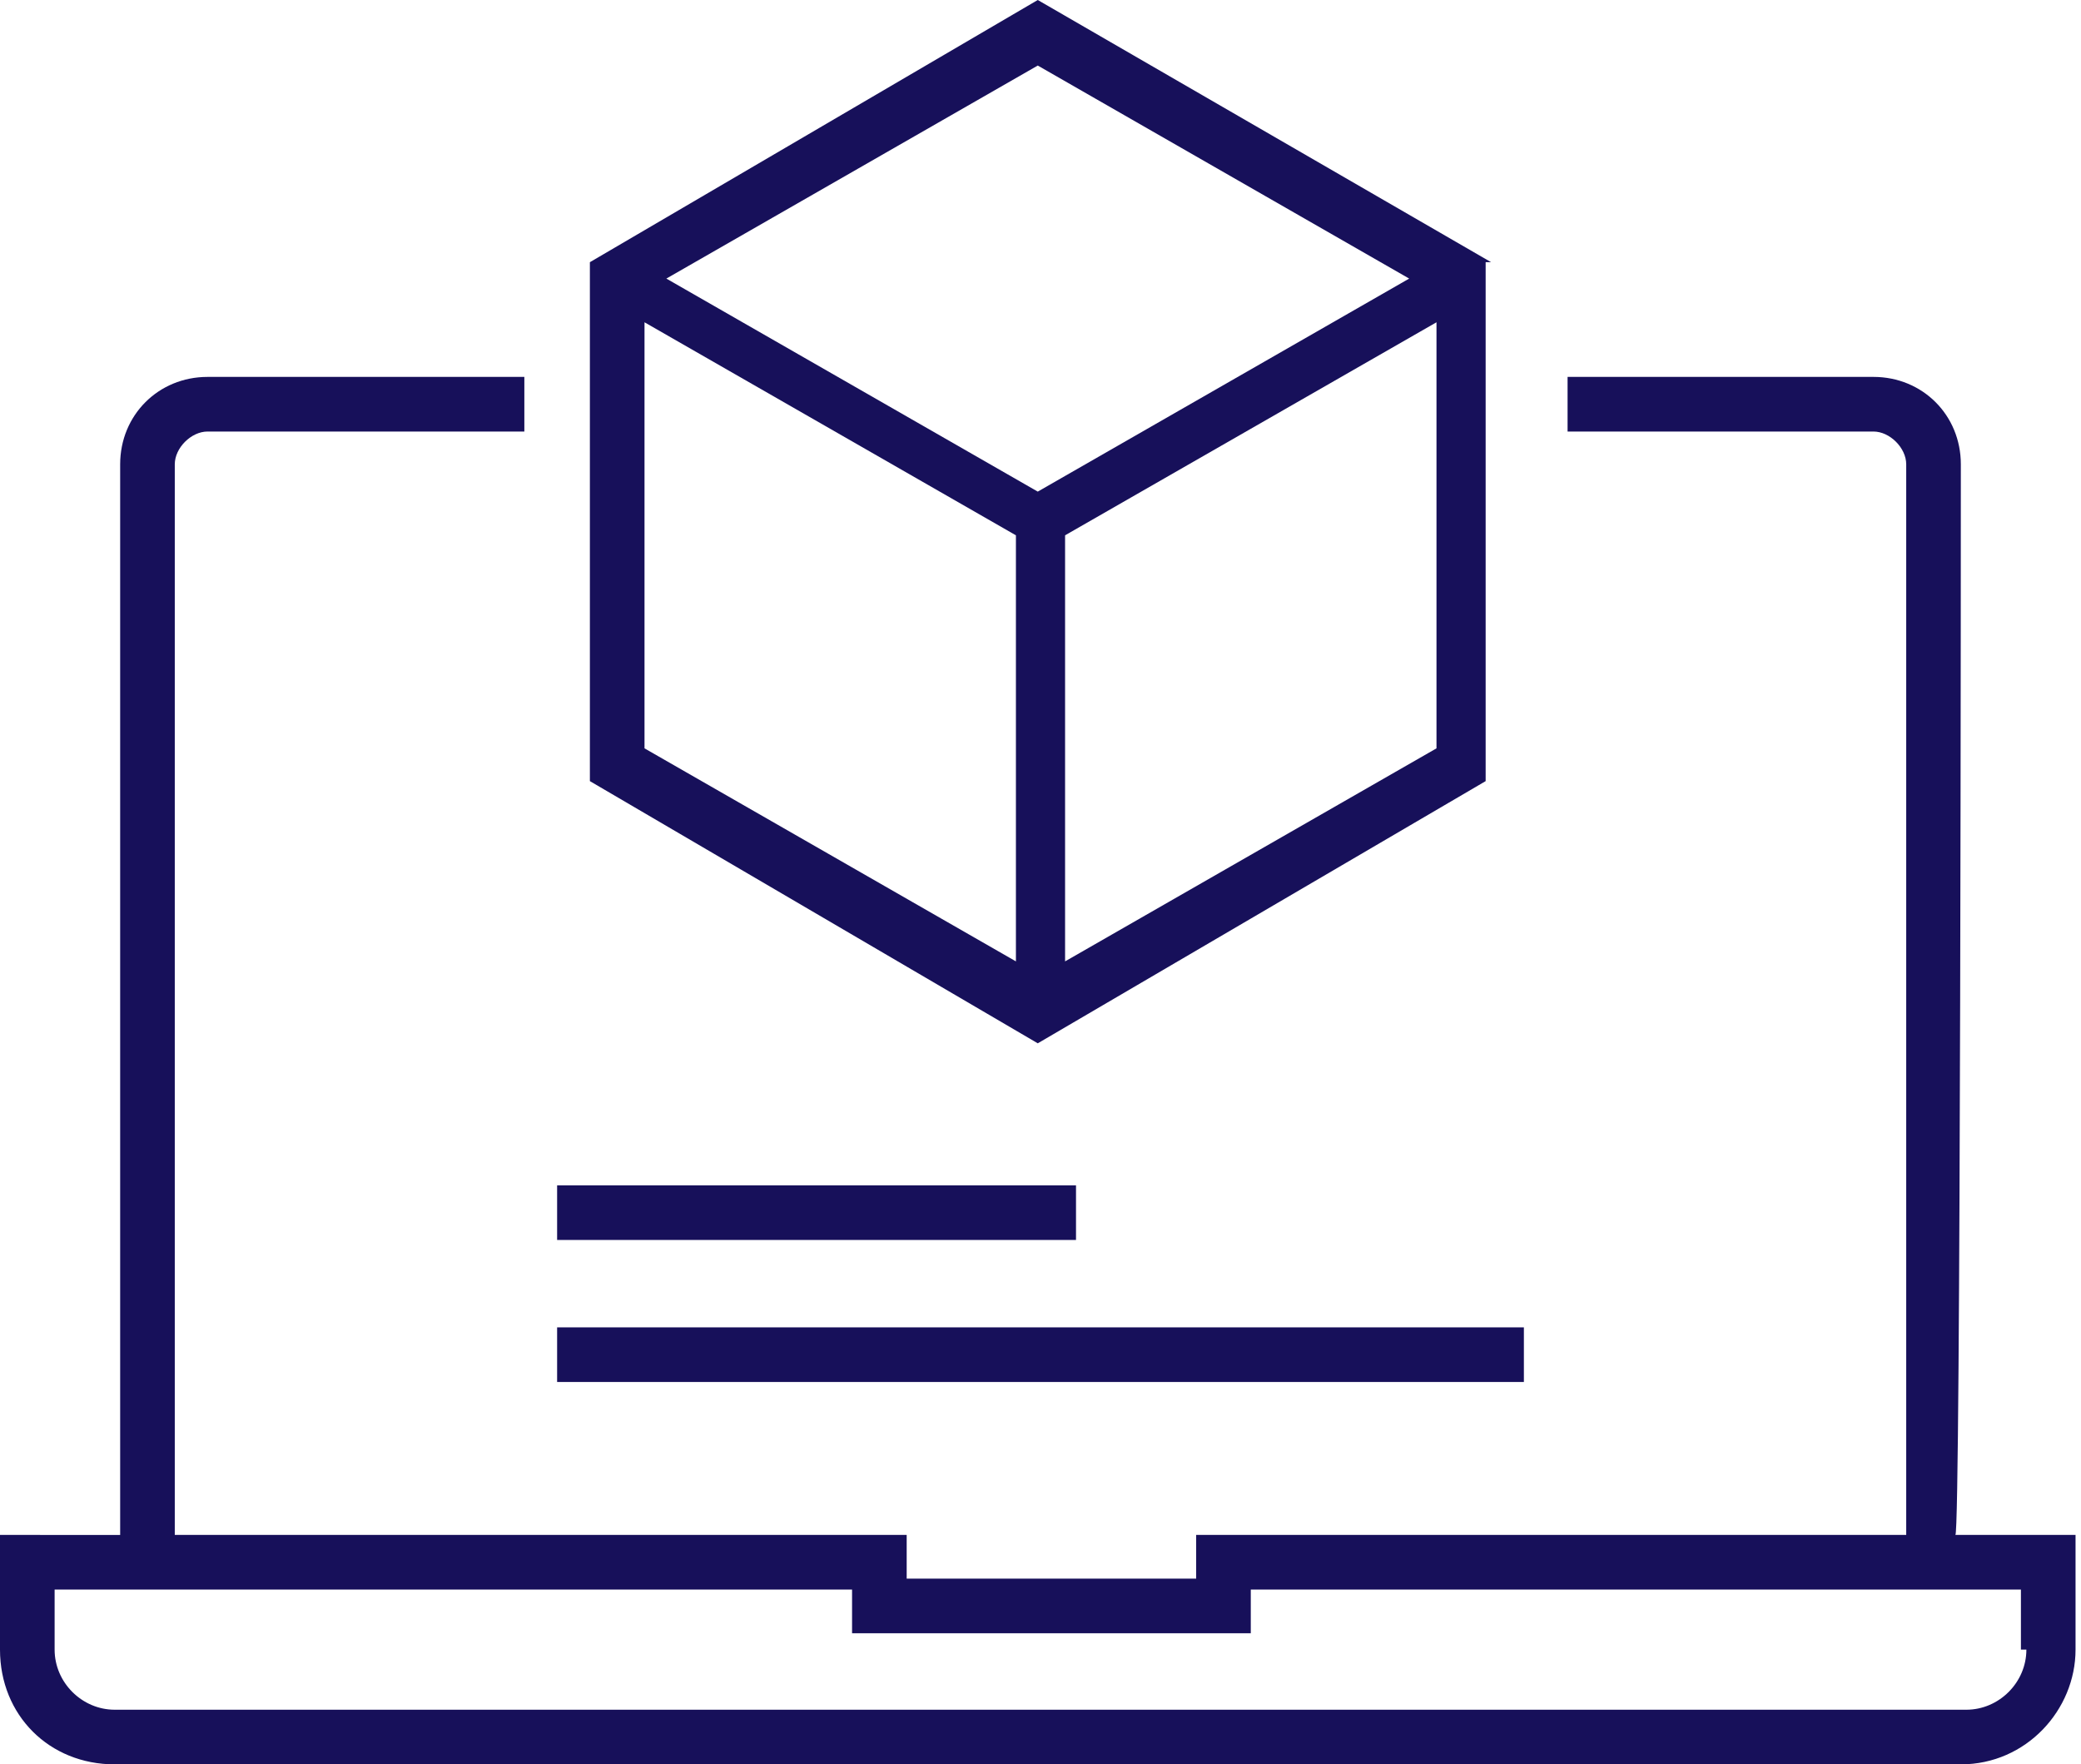 <?xml version="1.0" encoding="UTF-8"?> <svg xmlns="http://www.w3.org/2000/svg" xmlns:xlink="http://www.w3.org/1999/xlink" version="1.1" id="Layer_1" x="0px" y="0px" viewBox="0 0 38.1 32.3" style="enable-background:new 0 0 38.1 32.3;" xml:space="preserve"> <style type="text/css"> .st0{fill:#17105A;} </style> <g> <path class="st0" d="M35.9,8.5c0-0.9-0.7-1.6-1.6-1.6h-5.6v1h5.6c0.3,0,0.6,0.3,0.6,0.6v19.6h-13v0.8h-5.3v-0.8H3.2V8.5 c0-0.3,0.3-0.6,0.6-0.6h5.8v-1H3.8c-0.9,0-1.6,0.7-1.6,1.6v19.6H0v2.1c0,1.2,0.9,2.1,2.1,2.1h33.8c1.2,0,2.1-1,2.1-2.1v-2.1h-2.2 C35.9,28.1,35.9,8.5,35.9,8.5z M37.1,30.2c0,0.6-0.5,1.1-1.1,1.1H2.1c-0.6,0-1.1-0.5-1.1-1.1v-1.1h14.6v0.8h7.3v-0.8h14.1V30.2z"></path> <path class="st0" d="M27.3,4.8L19,0l-8.2,4.8v9.5l8.2,4.8l8.2-4.8V4.8z M25.8,5.1L19,9l-6.8-3.9L19,1.2L25.8,5.1z M11.8,5.9 l6.8,3.9v7.8l-6.8-3.9C11.8,13.7,11.8,5.9,11.8,5.9z M19.5,17.6V9.8l6.8-3.9v7.8L19.5,17.6z"></path> <rect x="10.2" y="21.7" class="st0" width="9.5" height="1"></rect> <rect x="10.2" y="24.3" class="st0" width="17.7" height="1"></rect> </g> </svg> 